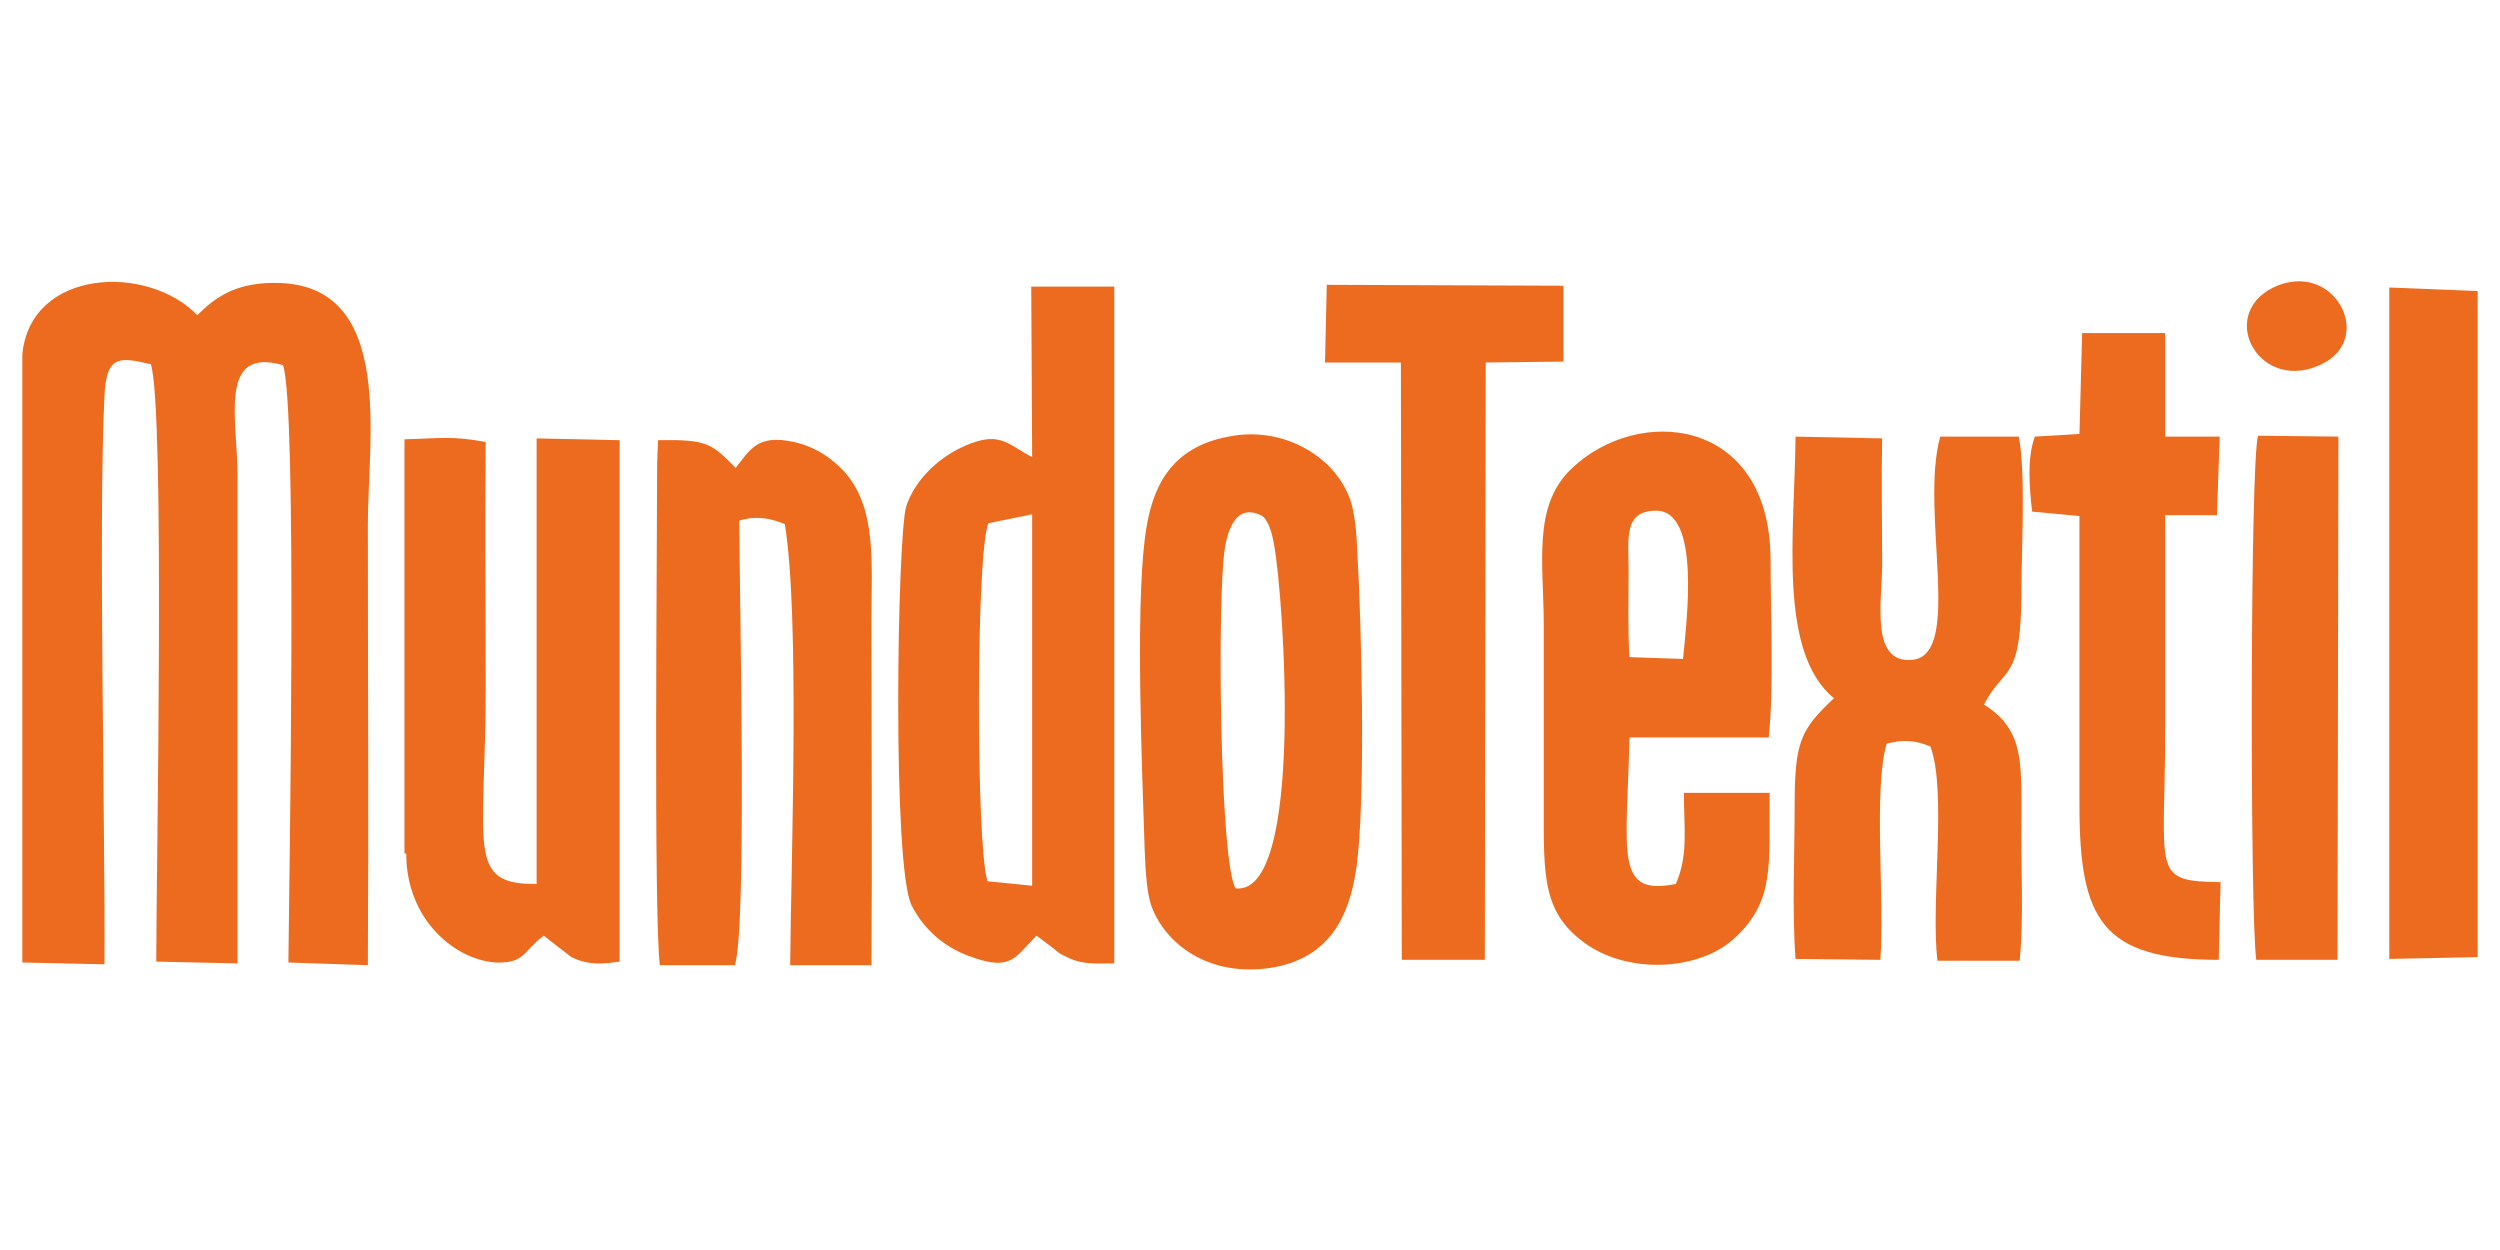 <?xml version="1.0" encoding="utf-8"?>
<!-- Generator: Adobe Illustrator 26.0.3, SVG Export Plug-In . SVG Version: 6.00 Build 0)  -->
<svg version="1.1" id="Capa_1" xmlns="http://www.w3.org/2000/svg" xmlns:xlink="http://www.w3.org/1999/xlink" x="0px" y="0px"
	 viewBox="0 0 280 140" style="enable-background:new 0 0 280 140;" xml:space="preserve">
<style type="text/css">
	.st0{fill-rule:evenodd;clip-rule:evenodd;fill:#EC6B1E;}
</style>
<g>
	<path class="st0" d="M2.5,39.7v68.1l9.2,0.2c0.1-15-0.7-50,0-63.6c0.2-4.5,1.5-4.5,5.2-3.6c1.6,5.2,0.6,56.8,0.6,66.9l9.1,0.2
		l0-54.7c0-6.2-2.2-14.4,5.1-12.3c1.6,4.6,0.7,57.1,0.6,66.9l8.9,0.3c0.1-16.5,0-33,0-49.4c0-9.5,3-26.4-9.7-27
		c-4.9-0.2-7.3,1.5-9.4,3.6C16.5,29.5,3.4,30.1,2.5,39.7z"/>
	<path class="st0" d="M110.7,58.6l4.9-1l0,41.6l-5-0.5C109.3,94.7,109.3,61.9,110.7,58.6L110.7,58.6z M115.6,51.2
		c-2.9-1.5-3.7-3.2-8.3-0.9c-2.3,1.2-4.8,3.4-5.8,6.4c-1,3.2-1.6,40.3,0.6,44.7c1.2,2.4,3.4,4.6,6.5,5.7c4.8,1.8,5.1,0,7.5-2.3
		l1.6,1.2c0.7,0.5,0.7,0.7,1.6,1.1c1.9,1,3.4,0.8,5.5,0.8l0-75.8l-9.3,0L115.6,51.2z"/>
	<path class="st0" d="M210.8,49.1l-9.7-0.2c-0.1,10.8-2,24.1,4.3,29.3c-3.7,3.5-4.4,4.8-4.4,12c0,5.5-0.3,11.9,0.1,17.2l9.5,0.1
		c0.5-6.7-0.8-19.1,0.7-24.2c1.8-0.5,3.2-0.4,4.9,0.3c1.9,5,0,17.6,0.8,24l9.2,0c0.5-4.9,0.1-10.9,0.2-16c0-6.5,0.2-9.9-4.2-12.7
		c2.3-4.4,4.2-2.4,4.2-12.8c0-4.5,0.5-13.2-0.3-17.2l-8.8,0c-2.3,8.4,2.6,24.4-3.1,25c-4.8,0.5-3.4-6.7-3.4-10.6
		C210.8,58.6,210.7,53.8,210.8,49.1z"/>
	<path class="st0" d="M182.5,73.6c-0.2-3.2-0.1-6.5-0.1-9.7c0-3.6-0.6-6.7,3.1-6.7c5,0,3.4,12.3,3,16.6L182.5,73.6L182.5,73.6z
		 M198.2,88.8l-9.6,0c0,4.2,0.5,6.9-0.9,10.2c-6.9,1.4-5.5-3.3-5.2-16.4l15.6,0c0.6-5.9,0.2-13.9,0.2-20
		c-0.1-15.9-14.8-17.3-22.3-10.1c-4.4,4.2-3.1,10.6-3.1,17.5c0,6.7,0,13.4,0,20.2c0,8-0.2,12.2,5,15.7c4.7,3.1,12,2.8,16-0.5
		C198.9,101.1,198.1,96.9,198.2,88.8z"/>
	<path class="st0" d="M73.6,51.9c0,9.2-0.4,50.3,0.3,56.2l8.4,0c1.4-4.2,0.5-42.2,0.5-49.8c2.1-0.6,3.6-0.2,5.1,0.4
		c1.7,10.4,0.7,37.4,0.6,49.4l9.1,0c0.1-12.9,0-25.8,0-38.7c0-6.2,0.6-12.2-2.8-16.3c-1.3-1.5-3.2-3-5.9-3.6
		c-4.1-0.9-4.9,0.9-6.5,2.9c-2.7-2.7-3.1-3.2-8.7-3.1L73.6,51.9z"/>
	<path class="st0" d="M45.5,95.6c0,7.6,5.7,12,10.1,12.2c3.2,0.1,3-1.3,5.3-3l3.1,2.4c1.9,0.9,3.3,0.8,5.4,0.5l0-58.4l-9.3-0.2
		l0,49.9c-8,0.1-5.7-4.1-5.7-22.3c0-9.1-0.1-18.2,0-27.2c-3.8-0.7-5.1-0.4-9.1-0.3V95.6z"/>
	<path class="st0" d="M138.4,99.5c-1.8-2.7-2.1-33-1.2-38.2c0.5-2.9,1.7-4.7,4-3.6c0.7,0.3,1.2,1.6,1.5,3.3
		C143.8,67.2,146.1,100.3,138.4,99.5L138.4,99.5z M137.6,48.9c-6.4,1.2-8.7,5.5-9.4,11.6c-1,8.3-0.3,25.3,0,34.6
		c0.1,2.8,0.3,5.2,0.8,6.5c1.8,4.6,7,8,13.9,6.7c6.4-1.3,8.6-6.2,9.2-12.7c0.8-8.2,0.4-25.4-0.1-34.2c-0.1-2.5-0.4-4.7-1-6
		C149.1,50.9,143.5,47.7,137.6,48.9z"/>
	<polygon class="st0" points="148.4,40.6 156.9,40.6 157,107.5 166.3,107.5 166.4,40.6 175.1,40.5 175.1,32 148.6,31.9 	"/>
	<path class="st0" d="M232.9,48.6l-5,0.3c-0.9,2.5-0.6,5.7-0.3,8.4l5.3,0.5c0,10.9,0,21.7,0,32.4c0,12.8,2.5,17.3,15.6,17.3l0.2-8.7
		c-7.9-0.1-6.2-1-6.2-17.3c0-7.9,0-15.9,0-23.8l5.8,0l0.3-8.8l-6.1,0l0-11.6l-9.3,0L232.9,48.6z"/>
	<polygon class="st0" points="277.5,107.2 277.5,32.6 267.6,32.2 267.6,107.4 	"/>
	<path class="st0" d="M252.7,107.5l9.1,0l0.1-58.6l-9-0.1C252,51.9,252,102.6,252.7,107.5z"/>
	<path class="st0" d="M254.6,32.2c-6.4,3.2-1.4,12.1,5.6,8.5C266,37.7,261.3,29,254.6,32.2z"/>
</g>
</svg>
